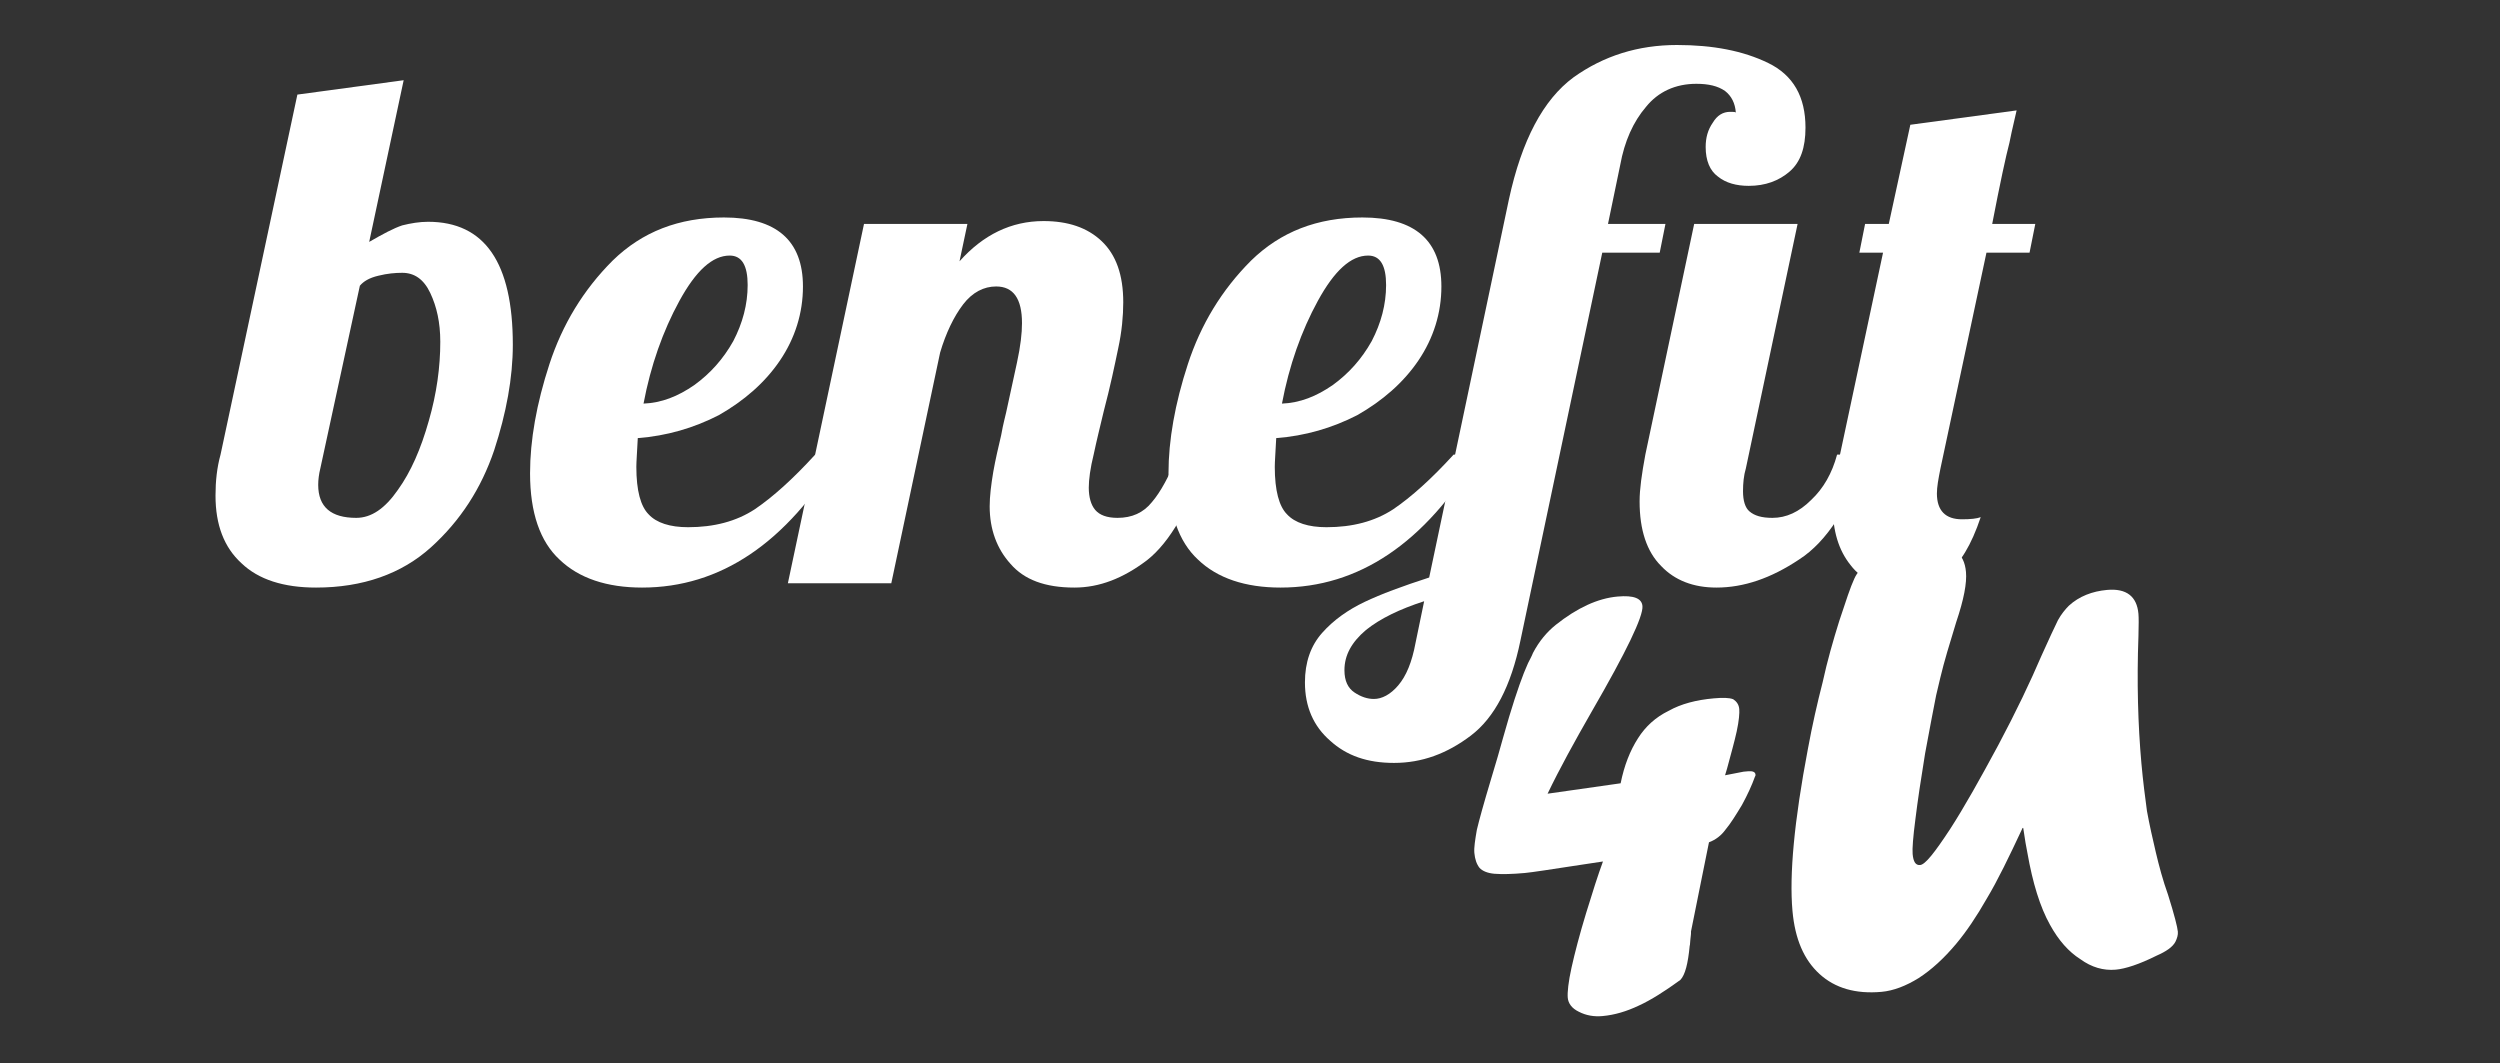 <?xml version="1.0" encoding="UTF-8" standalone="no"?>
<!DOCTYPE svg PUBLIC "-//W3C//DTD SVG 1.1//EN" "http://www.w3.org/Graphics/SVG/1.1/DTD/svg11.dtd">
<svg width="100%" height="100%" viewBox="0 0 1044 444" version="1.1" xmlns="http://www.w3.org/2000/svg" xmlns:xlink="http://www.w3.org/1999/xlink" xml:space="preserve" xmlns:serif="http://www.serif.com/" style="fill-rule:evenodd;clip-rule:evenodd;stroke-linejoin:round;stroke-miterlimit:2;">
    <rect x="0" y="0" width="1044" height="444" fill="#333333" stroke="none"/>
    <g transform="matrix(1,0,0,1,-524.167,-336.291)">
        <g transform="matrix(1.031,0,0,0.506,144.715,248.889)">
            <g transform="matrix(290.881,0,0,593.088,457.37,654.094)">
                <path d="M0.133,0.006C0.088,0.006 0.053,-0.005 0.029,-0.028C0.005,-0.05 -0.007,-0.081 -0.007,-0.122C-0.007,-0.142 -0.005,-0.161 0,-0.179L0.107,-0.68L0.255,-0.7L0.207,-0.475C0.226,-0.486 0.241,-0.494 0.253,-0.498C0.265,-0.501 0.277,-0.503 0.289,-0.503C0.368,-0.503 0.407,-0.446 0.407,-0.332C0.407,-0.286 0.398,-0.237 0.381,-0.185C0.363,-0.132 0.334,-0.087 0.293,-0.05C0.252,-0.013 0.198,0.006 0.133,0.006ZM0.189,-0.091C0.21,-0.091 0.229,-0.104 0.247,-0.13C0.265,-0.155 0.279,-0.187 0.29,-0.226C0.301,-0.264 0.306,-0.301 0.306,-0.336C0.306,-0.363 0.301,-0.385 0.292,-0.404C0.283,-0.423 0.27,-0.432 0.253,-0.432C0.243,-0.432 0.232,-0.431 0.22,-0.428C0.207,-0.425 0.199,-0.42 0.194,-0.414L0.139,-0.16C0.137,-0.152 0.136,-0.144 0.136,-0.137C0.136,-0.106 0.154,-0.091 0.189,-0.091Z" style="fill:white;fill-rule:nonzero;"/>
            </g>
            <g transform="matrix(290.881,0,0,593.088,586.521,654.094)">
                <path d="M0.143,0.006C0.094,0.006 0.055,-0.007 0.028,-0.033C0.001,-0.058 -0.013,-0.098 -0.013,-0.153C-0.013,-0.199 -0.004,-0.25 0.014,-0.305C0.032,-0.36 0.061,-0.408 0.102,-0.449C0.143,-0.489 0.194,-0.509 0.257,-0.509C0.33,-0.509 0.367,-0.477 0.367,-0.413C0.367,-0.376 0.356,-0.341 0.335,-0.31C0.314,-0.279 0.285,-0.254 0.25,-0.234C0.215,-0.216 0.177,-0.205 0.137,-0.202C0.136,-0.182 0.135,-0.169 0.135,-0.162C0.135,-0.129 0.141,-0.107 0.152,-0.096C0.163,-0.084 0.182,-0.078 0.207,-0.078C0.243,-0.078 0.274,-0.086 0.3,-0.103C0.325,-0.12 0.353,-0.145 0.384,-0.179L0.418,-0.179C0.344,-0.056 0.252,0.006 0.143,0.006ZM0.145,-0.25C0.17,-0.251 0.193,-0.26 0.216,-0.276C0.238,-0.292 0.256,-0.312 0.27,-0.337C0.283,-0.362 0.29,-0.388 0.29,-0.415C0.29,-0.442 0.282,-0.456 0.265,-0.456C0.241,-0.456 0.218,-0.435 0.195,-0.393C0.172,-0.351 0.155,-0.303 0.145,-0.25Z" style="fill:white;fill-rule:nonzero;"/>
            </g>
            <g transform="matrix(290.881,0,0,593.088,698.22,654.094)">
                <path d="M0.361,0.006C0.32,0.006 0.291,-0.005 0.272,-0.027C0.253,-0.048 0.243,-0.075 0.243,-0.107C0.243,-0.121 0.245,-0.137 0.248,-0.155C0.251,-0.172 0.255,-0.189 0.259,-0.206C0.262,-0.223 0.265,-0.233 0.266,-0.238C0.271,-0.261 0.276,-0.284 0.281,-0.307C0.286,-0.33 0.288,-0.348 0.288,-0.362C0.288,-0.396 0.276,-0.413 0.252,-0.413C0.235,-0.413 0.219,-0.405 0.206,-0.388C0.193,-0.371 0.182,-0.348 0.174,-0.321L0.106,0L-0.038,0L0.068,-0.5L0.212,-0.5L0.201,-0.448C0.234,-0.485 0.273,-0.504 0.318,-0.504C0.352,-0.504 0.379,-0.495 0.399,-0.476C0.419,-0.457 0.429,-0.429 0.429,-0.391C0.429,-0.372 0.427,-0.35 0.422,-0.327C0.417,-0.303 0.411,-0.274 0.402,-0.24C0.397,-0.219 0.392,-0.199 0.388,-0.18C0.383,-0.16 0.381,-0.144 0.381,-0.133C0.381,-0.12 0.384,-0.109 0.39,-0.102C0.396,-0.095 0.406,-0.091 0.421,-0.091C0.441,-0.091 0.457,-0.098 0.469,-0.113C0.481,-0.127 0.493,-0.149 0.505,-0.179L0.547,-0.179C0.522,-0.106 0.494,-0.057 0.462,-0.032C0.429,-0.007 0.396,0.006 0.361,0.006Z" style="fill:white;fill-rule:nonzero;"/>
            </g>
            <g transform="matrix(290.881,0,0,593.088,845.115,654.094)">
                <path d="M0.143,0.006C0.094,0.006 0.055,-0.007 0.028,-0.033C0.001,-0.058 -0.013,-0.098 -0.013,-0.153C-0.013,-0.199 -0.004,-0.25 0.014,-0.305C0.032,-0.36 0.061,-0.408 0.102,-0.449C0.143,-0.489 0.194,-0.509 0.257,-0.509C0.33,-0.509 0.367,-0.477 0.367,-0.413C0.367,-0.376 0.356,-0.341 0.335,-0.31C0.314,-0.279 0.285,-0.254 0.25,-0.234C0.215,-0.216 0.177,-0.205 0.137,-0.202C0.136,-0.182 0.135,-0.169 0.135,-0.162C0.135,-0.129 0.141,-0.107 0.152,-0.096C0.163,-0.084 0.182,-0.078 0.207,-0.078C0.243,-0.078 0.274,-0.086 0.3,-0.103C0.325,-0.12 0.353,-0.145 0.384,-0.179L0.418,-0.179C0.344,-0.056 0.252,0.006 0.143,0.006ZM0.145,-0.25C0.17,-0.251 0.193,-0.26 0.216,-0.276C0.238,-0.292 0.256,-0.312 0.27,-0.337C0.283,-0.362 0.29,-0.388 0.29,-0.415C0.29,-0.442 0.282,-0.456 0.265,-0.456C0.241,-0.456 0.218,-0.435 0.195,-0.393C0.172,-0.351 0.155,-0.303 0.145,-0.25Z" style="fill:white;fill-rule:nonzero;"/>
            </g>
            <g transform="matrix(290.881,0,0,593.088,956.813,654.094)">
                <path d="M-0.083,0.25C-0.12,0.25 -0.149,0.24 -0.172,0.219C-0.195,0.199 -0.207,0.172 -0.207,0.138C-0.207,0.11 -0.199,0.087 -0.183,0.069C-0.167,0.051 -0.147,0.037 -0.124,0.026C-0.101,0.015 -0.071,0.004 -0.034,-0.008L0.077,-0.534C0.095,-0.617 0.125,-0.673 0.167,-0.704C0.209,-0.734 0.257,-0.749 0.311,-0.749C0.361,-0.749 0.403,-0.741 0.438,-0.724C0.473,-0.707 0.49,-0.677 0.49,-0.634C0.49,-0.606 0.483,-0.586 0.468,-0.573C0.453,-0.56 0.434,-0.553 0.411,-0.553C0.394,-0.553 0.379,-0.557 0.368,-0.566C0.357,-0.574 0.351,-0.588 0.351,-0.607C0.351,-0.62 0.354,-0.631 0.361,-0.641C0.367,-0.651 0.375,-0.656 0.385,-0.656C0.39,-0.656 0.392,-0.656 0.393,-0.655C0.392,-0.668 0.387,-0.678 0.378,-0.685C0.368,-0.692 0.355,-0.695 0.338,-0.695C0.309,-0.695 0.285,-0.684 0.268,-0.663C0.25,-0.642 0.238,-0.615 0.232,-0.582L0.215,-0.5L0.295,-0.5L0.287,-0.46L0.207,-0.46L0.093,0.08C0.08,0.143 0.057,0.187 0.024,0.212C-0.009,0.237 -0.044,0.25 -0.083,0.25ZM0.366,0.006C0.334,0.006 0.308,-0.004 0.289,-0.024C0.269,-0.044 0.259,-0.074 0.259,-0.114C0.259,-0.131 0.262,-0.152 0.267,-0.179L0.335,-0.5L0.479,-0.5L0.407,-0.16C0.404,-0.15 0.403,-0.139 0.403,-0.128C0.403,-0.115 0.406,-0.105 0.412,-0.1C0.419,-0.094 0.429,-0.091 0.444,-0.091C0.463,-0.091 0.481,-0.099 0.498,-0.116C0.515,-0.132 0.527,-0.153 0.534,-0.179L0.576,-0.179C0.551,-0.107 0.52,-0.058 0.481,-0.033C0.442,-0.007 0.404,0.006 0.366,0.006ZM-0.111,0.161C-0.1,0.161 -0.088,0.155 -0.077,0.142C-0.066,0.129 -0.058,0.11 -0.053,0.083L-0.041,0.025C-0.075,0.036 -0.102,0.049 -0.122,0.065C-0.142,0.082 -0.152,0.1 -0.152,0.121C-0.152,0.136 -0.147,0.146 -0.138,0.152C-0.129,0.158 -0.12,0.161 -0.111,0.161Z" style="fill:white;fill-rule:nonzero;"/>
            </g>
            <g transform="matrix(290.881,0,0,593.088,1112.14,654.094)">
                <path d="M0.094,0.006C0.06,0.006 0.035,-0.004 0.019,-0.025C0.002,-0.046 -0.006,-0.073 -0.006,-0.107C-0.006,-0.124 -0.004,-0.142 0,-0.16L0.064,-0.46L0.031,-0.46L0.039,-0.5L0.072,-0.5L0.102,-0.638L0.25,-0.658C0.244,-0.633 0.241,-0.618 0.24,-0.613C0.235,-0.594 0.227,-0.557 0.216,-0.5L0.276,-0.5L0.268,-0.46L0.208,-0.46L0.144,-0.16C0.141,-0.145 0.139,-0.134 0.139,-0.125C0.139,-0.101 0.151,-0.089 0.174,-0.089C0.186,-0.089 0.195,-0.09 0.2,-0.092C0.187,-0.053 0.171,-0.027 0.153,-0.014C0.135,-0.001 0.115,0.006 0.094,0.006Z" style="fill:white;fill-rule:nonzero;"/>
            </g>
        </g>
        <g transform="matrix(0.516,-0.046,0.045,0.504,875.376,491.673)">
            <g transform="matrix(521.04,0,0,533.779,457.37,584.11)">
                <path d="M0.229,-0.236L0.196,-0.234C0.148,-0.231 0.118,-0.229 0.107,-0.229C0.087,-0.229 0.072,-0.23 0.06,-0.232C0.049,-0.234 0.042,-0.238 0.038,-0.243C0.034,-0.249 0.032,-0.257 0.032,-0.267C0.032,-0.275 0.035,-0.287 0.039,-0.302C0.044,-0.317 0.053,-0.341 0.067,-0.376C0.078,-0.403 0.086,-0.424 0.092,-0.44C0.109,-0.485 0.123,-0.517 0.133,-0.537C0.136,-0.543 0.139,-0.548 0.141,-0.552C0.144,-0.557 0.147,-0.561 0.15,-0.567C0.161,-0.584 0.174,-0.597 0.189,-0.607C0.224,-0.63 0.257,-0.642 0.288,-0.642C0.313,-0.642 0.325,-0.636 0.325,-0.624C0.325,-0.608 0.294,-0.556 0.232,-0.468C0.202,-0.425 0.175,-0.385 0.153,-0.348L0.267,-0.354C0.275,-0.381 0.286,-0.403 0.3,-0.421C0.313,-0.438 0.33,-0.451 0.351,-0.459C0.371,-0.468 0.395,-0.472 0.422,-0.472C0.436,-0.472 0.446,-0.471 0.452,-0.468C0.457,-0.464 0.46,-0.459 0.46,-0.452C0.46,-0.446 0.458,-0.434 0.453,-0.418C0.448,-0.402 0.441,-0.384 0.433,-0.362L0.429,-0.352L0.458,-0.355C0.46,-0.355 0.462,-0.355 0.465,-0.355C0.472,-0.355 0.476,-0.353 0.476,-0.349C0.476,-0.348 0.476,-0.347 0.475,-0.346C0.469,-0.333 0.461,-0.319 0.451,-0.304C0.44,-0.289 0.431,-0.277 0.422,-0.268C0.415,-0.26 0.406,-0.254 0.395,-0.251C0.388,-0.228 0.375,-0.183 0.355,-0.116C0.355,-0.113 0.354,-0.109 0.353,-0.104C0.352,-0.1 0.352,-0.096 0.351,-0.094C0.346,-0.067 0.34,-0.05 0.332,-0.043C0.307,-0.028 0.284,-0.016 0.264,-0.009C0.245,-0.002 0.226,0.002 0.207,0.002C0.194,0.002 0.182,-0.001 0.171,-0.008C0.161,-0.014 0.156,-0.022 0.156,-0.031C0.156,-0.039 0.159,-0.055 0.166,-0.077C0.173,-0.099 0.183,-0.127 0.196,-0.159C0.209,-0.191 0.22,-0.217 0.229,-0.236Z" style="fill:white;fill-rule:nonzero;"/>
            </g>
            <g transform="matrix(521.04,0,0,533.779,712.802,584.11)">
                <path d="M0.391,-0.23L0.392,-0.23L0.39,-0.23C0.365,-0.187 0.344,-0.152 0.325,-0.126C0.307,-0.1 0.289,-0.078 0.272,-0.061C0.251,-0.04 0.23,-0.024 0.209,-0.013C0.189,-0.003 0.169,0.003 0.15,0.003C0.11,0.003 0.079,-0.009 0.057,-0.033C0.035,-0.057 0.024,-0.09 0.024,-0.134C0.024,-0.19 0.039,-0.272 0.07,-0.381C0.08,-0.417 0.091,-0.451 0.102,-0.482C0.112,-0.514 0.124,-0.545 0.136,-0.574C0.149,-0.604 0.158,-0.625 0.165,-0.637C0.17,-0.646 0.177,-0.652 0.185,-0.657C0.193,-0.663 0.205,-0.667 0.22,-0.67C0.244,-0.674 0.266,-0.677 0.286,-0.677C0.321,-0.677 0.338,-0.662 0.338,-0.632C0.338,-0.615 0.331,-0.59 0.316,-0.556C0.303,-0.524 0.292,-0.497 0.284,-0.473L0.275,-0.446C0.269,-0.426 0.261,-0.397 0.25,-0.358C0.24,-0.319 0.232,-0.286 0.226,-0.258C0.22,-0.231 0.217,-0.213 0.217,-0.205C0.217,-0.193 0.22,-0.187 0.227,-0.187C0.235,-0.187 0.251,-0.204 0.278,-0.238C0.303,-0.27 0.331,-0.311 0.364,-0.361C0.396,-0.41 0.422,-0.454 0.443,-0.493C0.457,-0.518 0.467,-0.535 0.473,-0.545C0.479,-0.554 0.486,-0.561 0.492,-0.566C0.509,-0.579 0.53,-0.585 0.553,-0.585C0.583,-0.585 0.598,-0.571 0.598,-0.544C0.598,-0.538 0.597,-0.527 0.595,-0.51C0.586,-0.439 0.582,-0.373 0.582,-0.313C0.582,-0.286 0.583,-0.261 0.584,-0.239C0.586,-0.217 0.589,-0.195 0.592,-0.174C0.595,-0.153 0.599,-0.13 0.605,-0.107C0.612,-0.075 0.615,-0.056 0.615,-0.049C0.615,-0.044 0.613,-0.039 0.61,-0.034C0.605,-0.026 0.594,-0.02 0.579,-0.015C0.551,-0.004 0.529,0.001 0.514,0.001C0.495,0.001 0.477,-0.006 0.461,-0.02C0.444,-0.033 0.43,-0.052 0.419,-0.077C0.406,-0.106 0.398,-0.144 0.394,-0.191C0.393,-0.199 0.392,-0.212 0.391,-0.23Z" style="fill:white;fill-rule:nonzero;"/>
            </g>
        </g>
    </g>
</svg>
